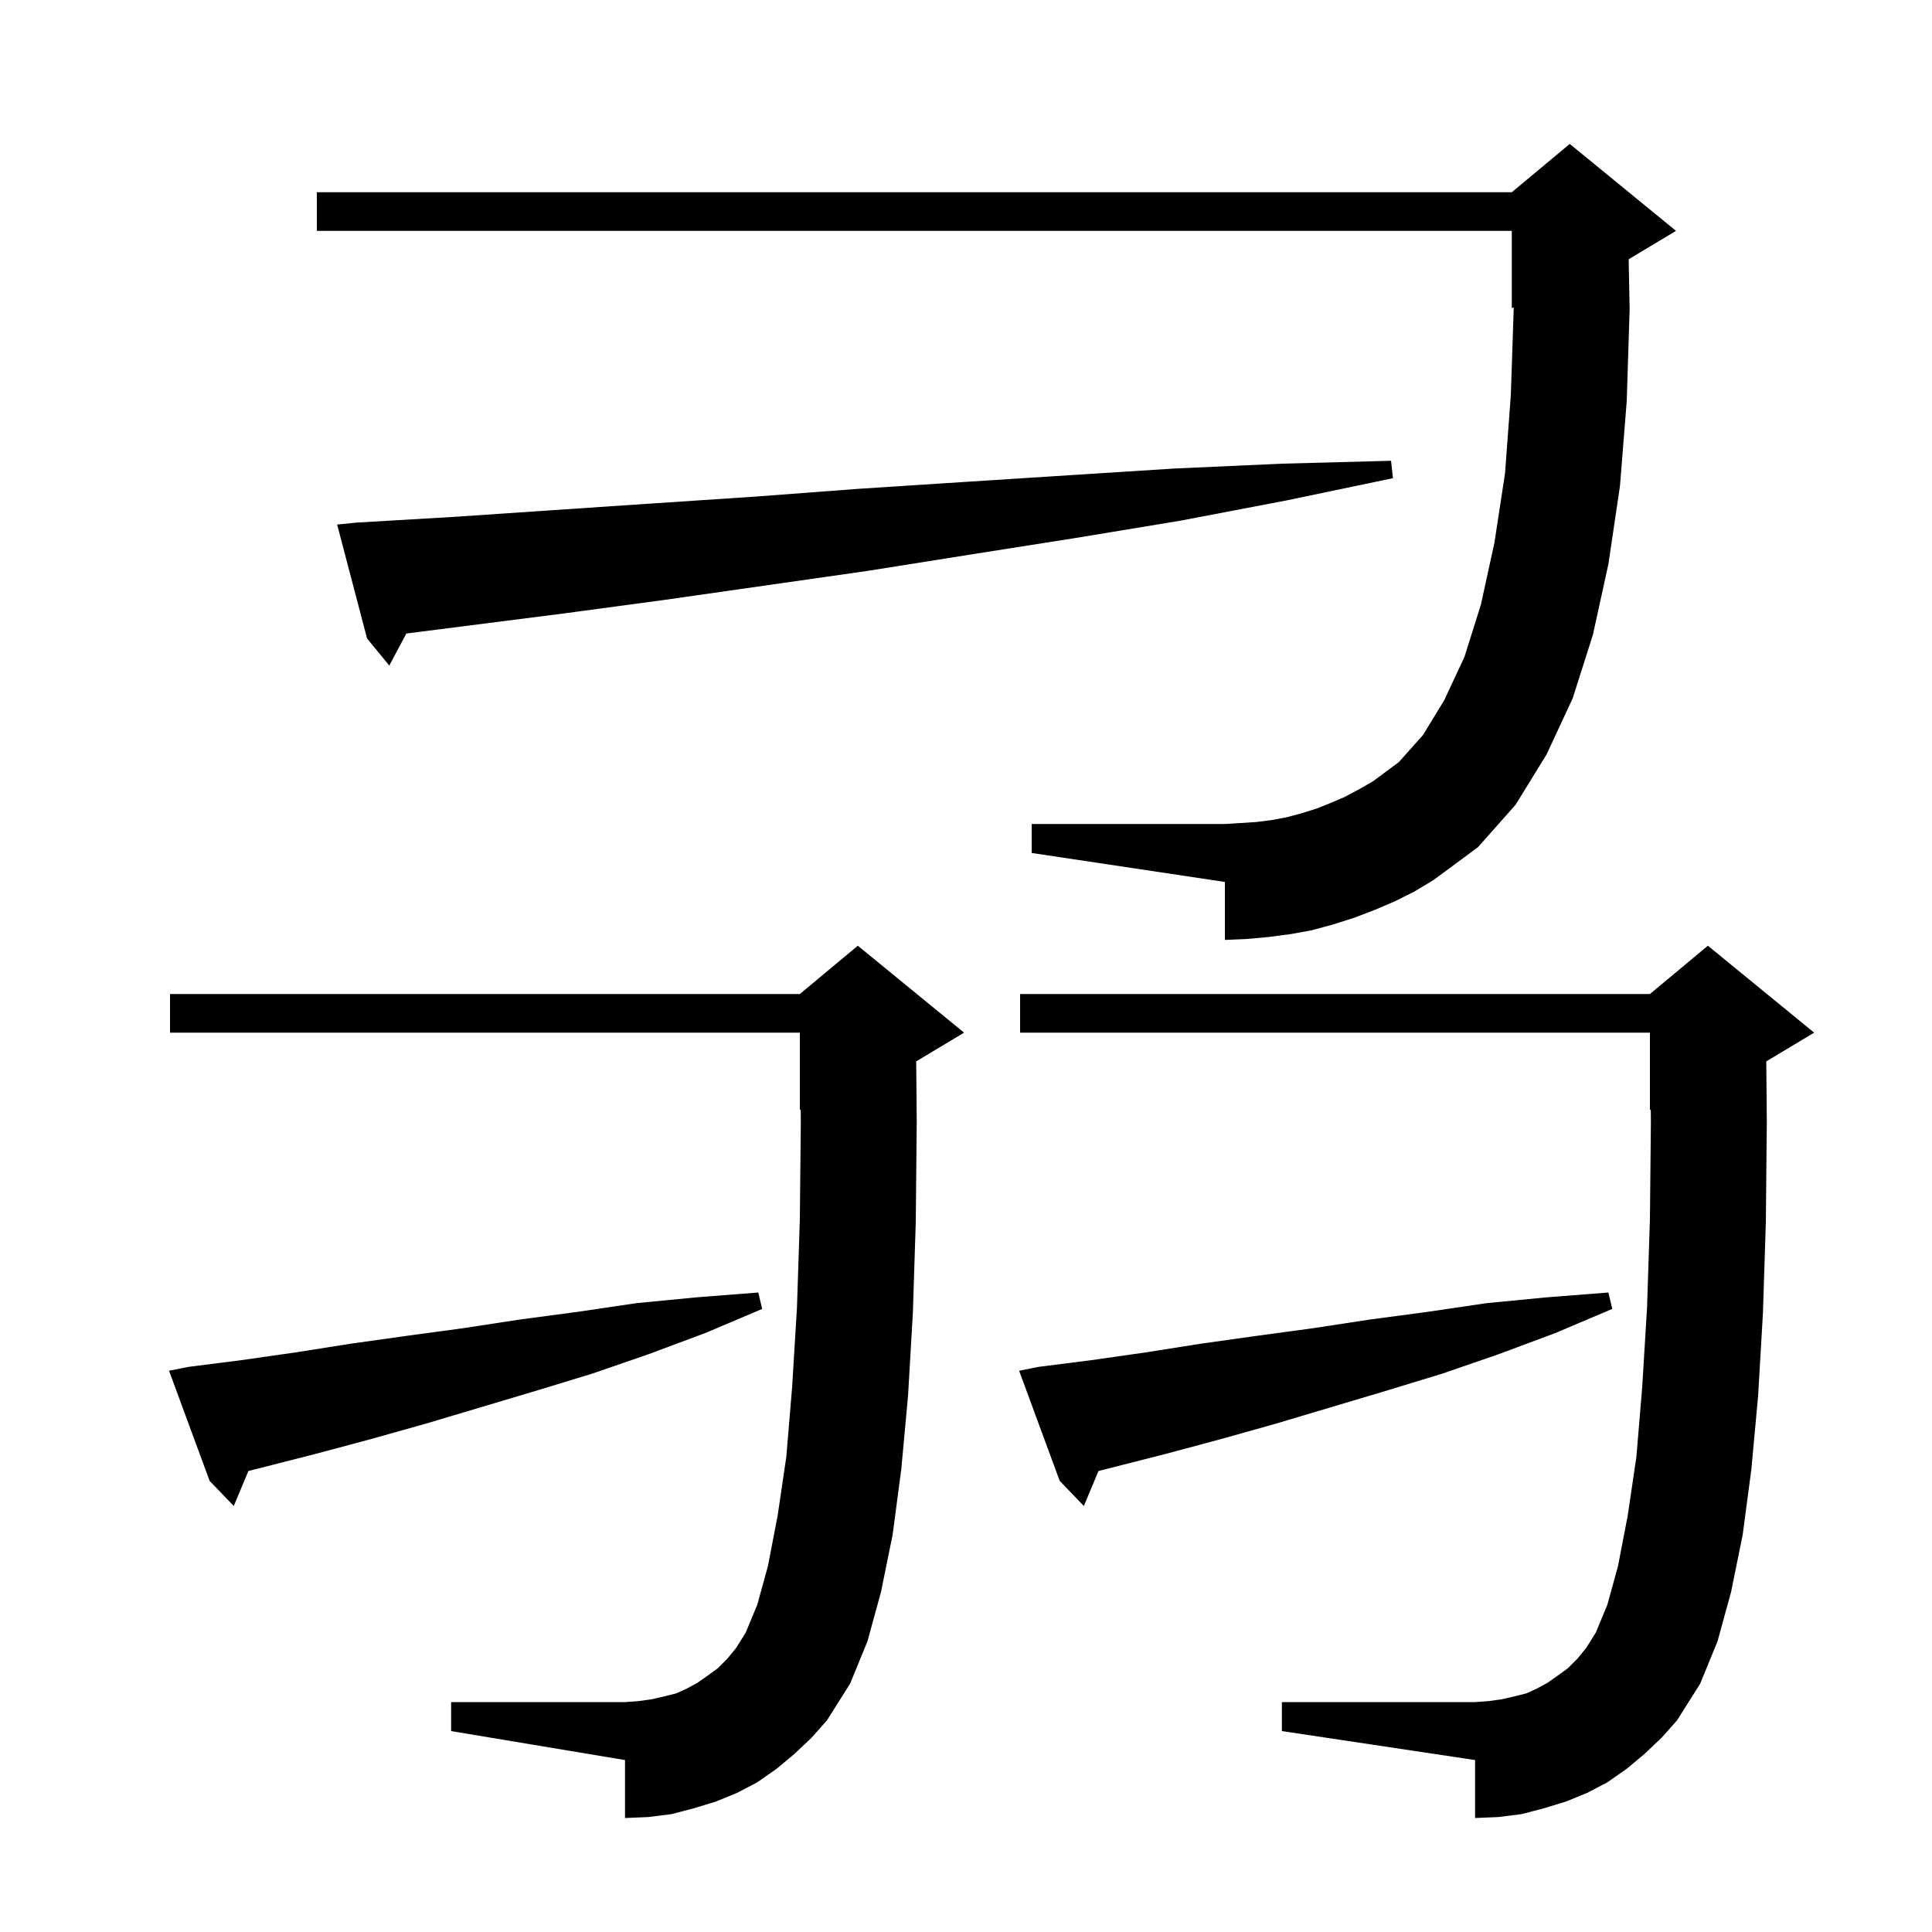 <svg xmlns="http://www.w3.org/2000/svg" xmlns:xlink="http://www.w3.org/1999/xlink" version="1.1" baseProfile="full" viewBox="0 0 200 200" width="200" height="200"><g fill="currentColor"><path d="M 170.2 181.6 L 168.4 183.1 L 166.4 184.5 L 164.3 185.6 L 162.1 186.5 L 159.8 187.2 L 157.5 187.8 L 155.1 188.1 L 152.7 188.2 L 152.7 182.2 L 132.7 179.2 L 132.7 176.2 L 152.7 176.2 L 154.1 176.1 L 155.5 175.9 L 156.8 175.6 L 158.0 175.3 L 159.1 174.8 L 160.2 174.2 L 161.2 173.5 L 162.3 172.7 L 163.3 171.7 L 164.2 170.6 L 165.2 169.0 L 166.4 166.1 L 167.5 162.1 L 168.5 156.9 L 169.4 150.8 L 170.0 143.6 L 170.5 135.4 L 170.8 126.2 L 170.9 116.1 L 170.889 114.863 L 170.8 114.9 L 170.8 106.9 L 105.6 106.9 L 105.6 102.9 L 170.8 102.9 L 176.8 97.9 L 187.8 106.9 L 182.845 109.873 L 182.9 116.1 L 182.8 126.5 L 182.5 135.9 L 182.0 144.5 L 181.3 152.1 L 180.4 158.9 L 179.2 164.8 L 177.8 169.9 L 176.0 174.3 L 173.6 178.1 L 172.0 179.9 Z M 82.2 181.6 L 80.4 183.1 L 78.4 184.5 L 76.3 185.6 L 74.1 186.5 L 71.8 187.2 L 69.5 187.8 L 67.1 188.1 L 64.7 188.2 L 64.7 182.2 L 46.7 179.2 L 46.7 176.2 L 64.7 176.2 L 66.1 176.1 L 67.5 175.9 L 68.8 175.6 L 70.0 175.3 L 71.1 174.8 L 72.2 174.2 L 73.2 173.5 L 74.3 172.7 L 75.3 171.7 L 76.2 170.6 L 77.2 169.0 L 78.4 166.1 L 79.5 162.1 L 80.5 156.9 L 81.4 150.8 L 82.0 143.6 L 82.5 135.4 L 82.8 126.2 L 82.9 116.1 L 82.889 114.863 L 82.8 114.9 L 82.8 106.9 L 17.6 106.9 L 17.6 102.9 L 82.8 102.9 L 88.8 97.9 L 99.8 106.9 L 94.845 109.873 L 94.9 116.1 L 94.8 126.5 L 94.5 135.9 L 94.0 144.5 L 93.3 152.1 L 92.4 158.9 L 91.2 164.8 L 89.8 169.9 L 88.0 174.3 L 85.6 178.1 L 84.0 179.9 Z M 107.5 141.5 L 113.0 140.8 L 118.6 140.0 L 124.3 139.1 L 130.0 138.3 L 135.9 137.5 L 141.8 136.6 L 147.8 135.8 L 153.9 134.9 L 160.1 134.3 L 166.5 133.8 L 166.9 135.5 L 161.0 138.0 L 155.1 140.2 L 149.3 142.2 L 143.4 144.0 L 132.0 147.4 L 126.3 149.0 L 120.7 150.5 L 113.714 152.278 L 112.2 155.9 L 109.7 153.3 L 105.5 141.9 Z M 19.5 141.5 L 25.0 140.8 L 30.6 140.0 L 36.3 139.1 L 42.0 138.3 L 47.9 137.5 L 53.8 136.6 L 59.8 135.8 L 65.9 134.9 L 72.1 134.3 L 78.5 133.8 L 78.9 135.5 L 73.0 138.0 L 67.1 140.2 L 61.3 142.2 L 55.4 144.0 L 44.0 147.4 L 38.3 149.0 L 32.7 150.5 L 25.714 152.278 L 24.2 155.9 L 21.7 153.3 L 17.5 141.9 Z M 144.4 93.3 L 142.3 94.2 L 140.2 95.0 L 138.0 95.7 L 135.8 96.3 L 133.6 96.7 L 131.3 97.0 L 129.1 97.2 L 126.8 97.3 L 126.8 91.3 L 106.8 88.3 L 106.8 85.3 L 126.8 85.3 L 130.0 85.1 L 131.6 84.9 L 133.2 84.6 L 134.7 84.2 L 136.3 83.7 L 137.8 83.1 L 139.2 82.5 L 140.7 81.7 L 142.1 80.9 L 144.8 78.9 L 147.3 76.1 L 149.5 72.5 L 151.6 68.0 L 153.3 62.6 L 154.7 56.2 L 155.8 49.0 L 156.4 40.9 L 156.7 31.9 L 156.698 31.817 L 156.5 31.9 L 156.5 23.9 L 32.8 23.9 L 32.8 19.9 L 156.5 19.9 L 162.5 14.9 L 173.5 23.9 L 168.6 26.84 L 168.7 32.0 L 168.4 41.5 L 167.7 50.3 L 166.5 58.4 L 164.9 65.7 L 162.8 72.3 L 160.1 78.1 L 156.9 83.3 L 153.0 87.7 L 148.4 91.1 L 146.4 92.3 Z M 36.9 54.1 L 47.1 53.5 L 57.4 52.8 L 67.8 52.1 L 78.3 51.4 L 88.9 50.6 L 99.7 49.9 L 110.6 49.2 L 121.6 48.5 L 132.7 48.0 L 144.0 47.7 L 144.2 49.5 L 133.2 51.8 L 122.2 53.9 L 111.3 55.7 L 100.5 57.4 L 89.8 59.1 L 68.8 62.1 L 58.4 63.5 L 42.063 65.582 L 40.3 68.9 L 38.0 66.1 L 34.9 54.3 Z "/></g></svg>